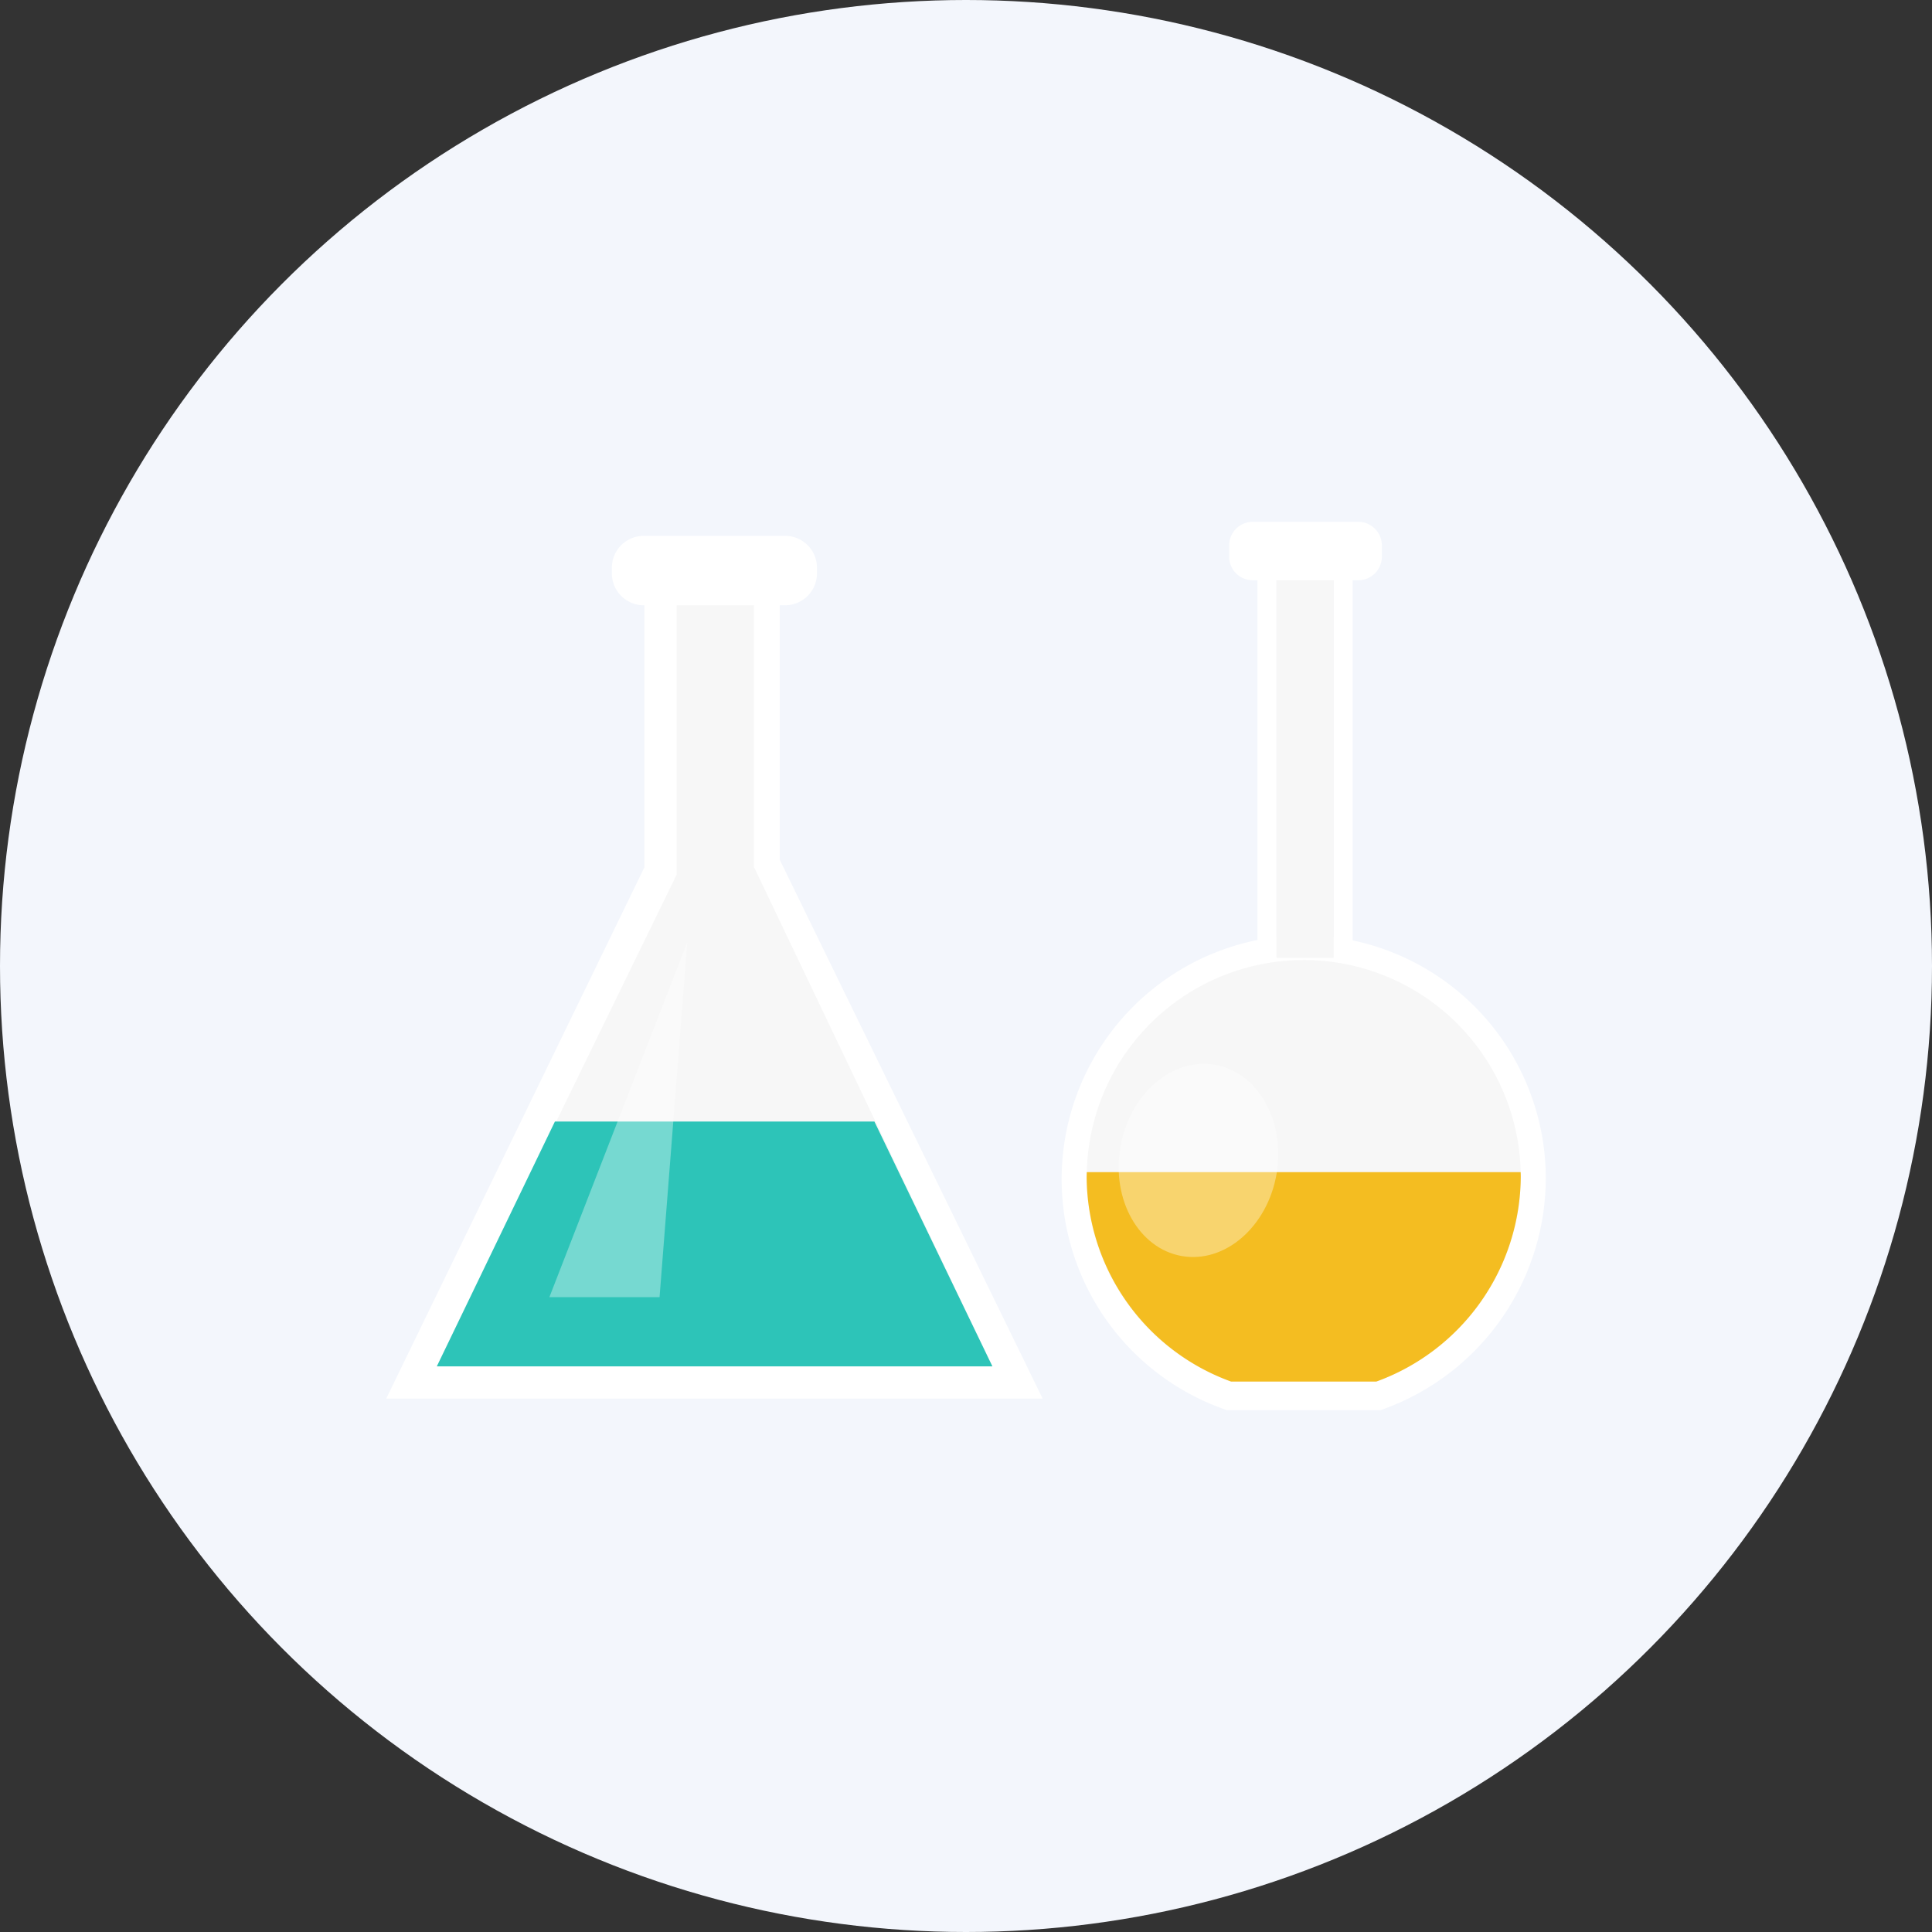 <svg xmlns="http://www.w3.org/2000/svg" xmlns:xlink="http://www.w3.org/1999/xlink" width="160" height="160" viewBox="0 0 160 160">
  <rect x="0" y="0" width="160" height="160" fill="#333333" stroke="none"/>
  <defs>
    <clipPath id="clip-path">
      <rect id="長方形_1667" data-name="長方形 1667" width="96.027" height="73.568" fill="none"/>
    </clipPath>
    <clipPath id="clip-path-2">
      <rect id="長方形_1666" data-name="長方形 1666" width="96.027" height="73.568" transform="translate(0 0)" fill="none"/>
    </clipPath>
    <clipPath id="clip-path-3">
      <rect id="長方形_1663" data-name="長方形 1663" width="11.428" height="29.418" transform="translate(13.51 34.793)" fill="none"/>
    </clipPath>
    <clipPath id="clip-path-4">
      <rect id="長方形_1665" data-name="長方形 1665" width="13.222" height="15.995" transform="translate(60.654 44.889)" fill="none"/>
    </clipPath>
  </defs>
  <g id="グループ_450" data-name="グループ 450" transform="translate(-720 -6118.5)">
    <circle id="楕円形_78" data-name="楕円形 78" cx="80" cy="80" r="80" transform="translate(720 6118.5)" fill="#f3f6fc"/>
    <g id="グループ_441" data-name="グループ 441" transform="translate(751.987 6161.716)">
      <g id="グループ_440" data-name="グループ 440" clip-path="url(#clip-path)">
        <path id="パス_1280" data-name="パス 1280" d="M21.381,2.168V28.609L0,72.61H54.36L32.588,27.985V2.168Z" fill="#fff"/>
        <path id="パス_1281" data-name="パス 1281" d="M30.453,4.836h-6.4V29.214L4.188,69.942H50.2L30.453,28.582Z" fill="#f7f7f7"/>
        <g id="グループ_439" data-name="グループ 439">
          <g id="グループ_438" data-name="グループ 438" clip-path="url(#clip-path-2)">
            <path id="パス_1282" data-name="パス 1282" d="M33.032,1.16h-11.7A2.642,2.642,0,0,0,18.686,3.8v.466A2.642,2.642,0,0,0,21.328,6.91h11.7a2.642,2.642,0,0,0,2.642-2.642V3.8A2.642,2.642,0,0,0,33.032,1.16" fill="#fff"/>
            <path id="パス_1283" data-name="パス 1283" d="M13.969,49.663,4.188,69.942H50.2L40.427,49.663Z" fill="#2dc4b8"/>
            <g id="グループ_434" data-name="グループ 434" opacity="0.35">
              <g id="グループ_433" data-name="グループ 433">
                <g id="グループ_432" data-name="グループ 432" clip-path="url(#clip-path-3)">
                  <path id="パス_1284" data-name="パス 1284" d="M22.635,64.211l2.3-29.418L13.51,64.211Z" fill="#fff"/>
                </g>
              </g>
            </g>
            <path id="パス_1285" data-name="パス 1285" d="M72.15,36.115h1.577V3.278h4.731V36.115h1.577V.519H72.15Z" fill="#fff"/>
            <path id="パス_1286" data-name="パス 1286" d="M75.98,34.234a20.208,20.208,0,0,0-6.359,39.334H82.339A20.366,20.366,0,0,0,96.027,54.387,20.137,20.137,0,0,0,75.98,34.234" fill="#fff"/>
            <path id="パス_1287" data-name="パス 1287" d="M75.98,36.291A17.973,17.973,0,0,0,69.968,71.2H81.992A18.148,18.148,0,0,0,93.955,54.246,17.965,17.965,0,0,0,75.98,36.291" fill="#f7f7f7"/>
            <rect id="長方形_1664" data-name="長方形 1664" width="4.731" height="32.837" transform="translate(73.727 3.279)" fill="#f7f7f7"/>
            <path id="パス_1288" data-name="パス 1288" d="M80.5,0H71.759a1.951,1.951,0,0,0-1.951,1.951v.935a1.951,1.951,0,0,0,1.951,1.952H80.5a1.951,1.951,0,0,0,1.951-1.952V1.951A1.951,1.951,0,0,0,80.5,0" fill="#fff"/>
            <path id="パス_1289" data-name="パス 1289" d="M58.017,53.856s-.012.252-.012.408A18.134,18.134,0,0,0,69.969,71.2H81.992A18.147,18.147,0,0,0,93.956,54.246c0-.15-.008-.39-.012-.39Z" fill="#f4bd21"/>
            <g id="グループ_437" data-name="グループ 437" opacity="0.35">
              <g id="グループ_436" data-name="グループ 436">
                <g id="グループ_435" data-name="グループ 435" clip-path="url(#clip-path-4)">
                  <path id="パス_1290" data-name="パス 1290" d="M68.628,44.968c-3.572-.615-7.078,2.432-7.83,6.806s1.532,8.417,5.1,9.032S72.98,58.374,73.733,54s-1.533-8.417-5.105-9.032" fill="#fff"/>
                </g>
              </g>
            </g>
          </g>
        </g>
      </g>
    </g>
  </g>
</svg>
